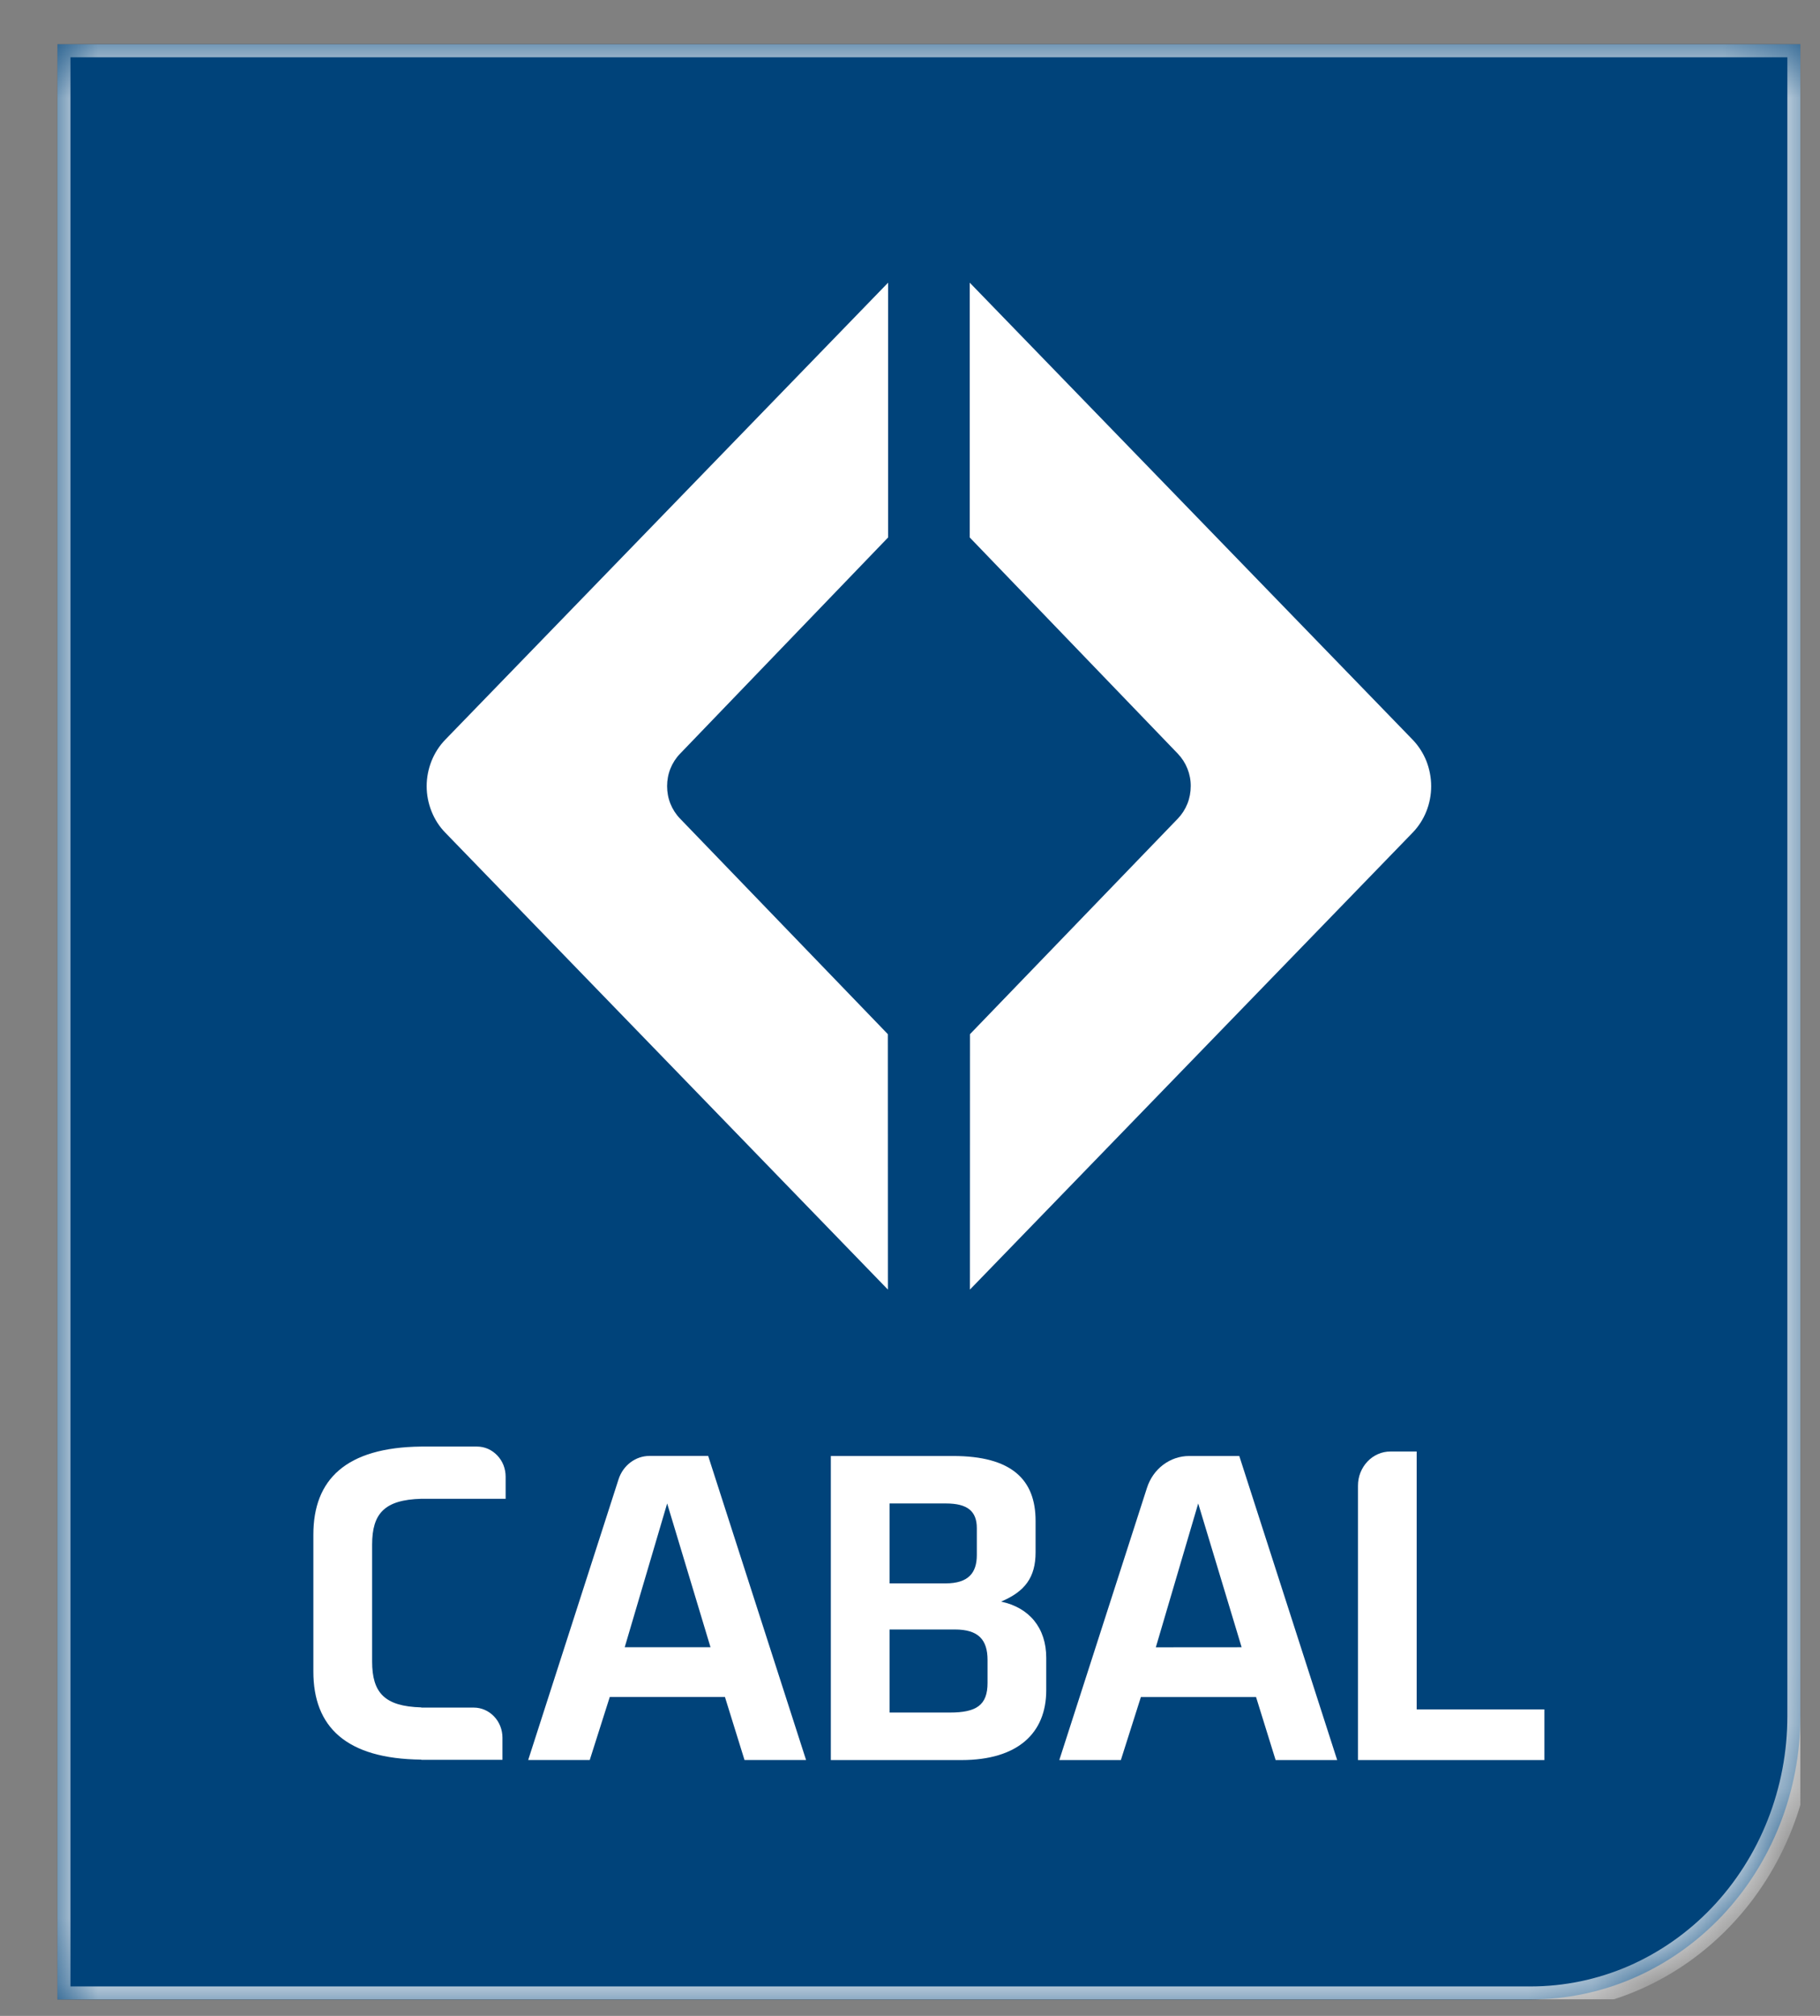 <svg width="28" height="31" viewBox="0 0 28 31" fill="none" xmlns="http://www.w3.org/2000/svg">
<rect x="0" y="0" width="28" height="31" fill="#808080" stroke="none"/>
<g clip-path="url(#clip0_5969_21551)">
<mask id="path-1-inside-1_5969_21551" fill="white">
<path d="M23.549 30.747H0.884V0.681H27.698V26.39C27.698 26.963 27.59 27.529 27.382 28.058C27.173 28.587 26.868 29.067 26.483 29.472C26.097 29.876 25.64 30.197 25.137 30.416C24.633 30.635 24.094 30.747 23.549 30.747Z"/>
</mask>
<path d="M23.549 30.747H0.884V0.681H27.698V26.39C27.698 26.963 27.59 27.529 27.382 28.058C27.173 28.587 26.868 29.067 26.483 29.472C26.097 29.876 25.64 30.197 25.137 30.416C24.633 30.635 24.094 30.747 23.549 30.747Z" fill="#00437A"/>
<path d="M0.884 30.747H0.684V30.947H0.884V30.747ZM0.884 0.681V0.481H0.684V0.681H0.884ZM27.698 0.681H27.898V0.481H27.698V0.681ZM27.698 26.39H27.498V26.39L27.698 26.39ZM23.549 30.747V30.547H0.884V30.747V30.947H23.549V30.747ZM0.884 30.747H1.084V0.681H0.884H0.684V30.747H0.884ZM0.884 0.681V0.881H27.698V0.681V0.481H0.884V0.681ZM27.698 0.681H27.498V26.39H27.698H27.898V0.681H27.698ZM27.698 26.39L27.498 26.39C27.498 26.938 27.395 27.48 27.196 27.985L27.382 28.058L27.568 28.131C27.786 27.579 27.898 26.988 27.898 26.39L27.698 26.39ZM27.382 28.058L27.196 27.985C26.997 28.49 26.705 28.948 26.338 29.334L26.483 29.472L26.627 29.61C27.031 29.186 27.35 28.684 27.568 28.131L27.382 28.058ZM26.483 29.472L26.338 29.334C25.971 29.719 25.535 30.024 25.057 30.233L25.137 30.416L25.216 30.599C25.745 30.37 26.224 30.033 26.627 29.61L26.483 29.472ZM25.137 30.416L25.057 30.233C24.579 30.44 24.066 30.547 23.549 30.547L23.549 30.747L23.549 30.947C24.122 30.947 24.688 30.829 25.216 30.599L25.137 30.416Z" fill="white" mask="url(#path-1-inside-1_5969_21551)"/>
<path d="M14.919 4.347L21.733 11.375C21.823 11.469 21.895 11.58 21.944 11.702C21.992 11.825 22.018 11.957 22.018 12.09C22.018 12.223 21.993 12.354 21.944 12.477C21.895 12.6 21.823 12.711 21.733 12.804L14.922 19.831L14.923 15.903L18.122 12.587C18.184 12.522 18.234 12.444 18.268 12.359C18.302 12.274 18.319 12.182 18.319 12.089C18.32 11.997 18.302 11.905 18.268 11.82C18.234 11.735 18.184 11.657 18.122 11.592L14.919 8.265V4.347Z" fill="white"/>
<path d="M13.663 4.347L6.85 11.375C6.759 11.469 6.688 11.58 6.639 11.702C6.59 11.825 6.564 11.957 6.564 12.09C6.564 12.223 6.59 12.354 6.639 12.477C6.688 12.6 6.759 12.711 6.85 12.804L13.66 19.831L13.659 15.903L10.461 12.587C10.398 12.522 10.348 12.444 10.314 12.359C10.28 12.274 10.263 12.182 10.263 12.089C10.263 11.997 10.28 11.905 10.314 11.82C10.348 11.735 10.398 11.657 10.461 11.592L13.663 8.265L13.663 4.347Z" fill="white"/>
<path d="M10.931 25.331L10.264 23.12L9.611 25.331L10.931 25.331ZM10.895 22.389L12.401 27.065H11.454L11.153 26.096H9.381L9.073 27.065H8.126L9.517 22.746C9.551 22.642 9.615 22.552 9.7 22.488C9.785 22.424 9.886 22.389 9.991 22.389L10.895 22.389Z" fill="white"/>
<path d="M15.193 25.879C15.193 26.223 15.021 26.335 14.612 26.335H13.686V25.058H14.691C15.049 25.058 15.193 25.212 15.193 25.528V25.879ZM13.686 23.12H14.554C14.884 23.12 15.028 23.239 15.028 23.499V23.913C15.028 24.187 14.899 24.349 14.547 24.349H13.686V23.12ZM15.401 24.629C15.767 24.475 15.932 24.258 15.932 23.871V23.387C15.932 22.755 15.566 22.39 14.662 22.39H12.782V27.066H14.791C15.659 27.066 16.096 26.651 16.096 25.992V25.493C16.096 25.037 15.838 24.721 15.4 24.629" fill="white"/>
<path d="M6.481 23.048H7.779V22.709C7.779 22.648 7.768 22.588 7.746 22.531C7.724 22.475 7.691 22.424 7.65 22.381C7.609 22.338 7.561 22.304 7.507 22.28C7.454 22.257 7.396 22.245 7.338 22.245H6.481C5.32 22.257 4.821 22.753 4.821 23.599V25.705C4.821 26.552 5.32 27.047 6.481 27.059V27.062H7.73V26.722C7.73 26.599 7.684 26.482 7.601 26.395C7.518 26.308 7.406 26.259 7.29 26.259H6.481V26.256C5.914 26.24 5.725 26.029 5.725 25.55V23.753C5.725 23.275 5.914 23.064 6.481 23.048Z" fill="white"/>
<path d="M21.795 26.287V22.321H21.392C21.326 22.321 21.261 22.334 21.2 22.361C21.14 22.387 21.084 22.426 21.038 22.475C20.992 22.524 20.955 22.582 20.93 22.645C20.904 22.709 20.892 22.778 20.892 22.847V27.066H23.76V26.287H21.795Z" fill="white"/>
<path d="M19.102 25.331L18.434 23.12L17.782 25.332L19.102 25.331ZM19.066 22.39L20.572 27.066H19.625L19.324 26.097H17.552L17.244 27.066H16.297L17.646 22.879C17.692 22.736 17.779 22.612 17.895 22.525C18.012 22.437 18.151 22.39 18.295 22.39H19.066Z" fill="white"/>
</g>
<defs>
<clipPath id="clip0_5969_21551">
<rect width="26.814" height="30.066" fill="white" transform="translate(0.884 0.681)"/>
</clipPath>
</defs>
</svg>
